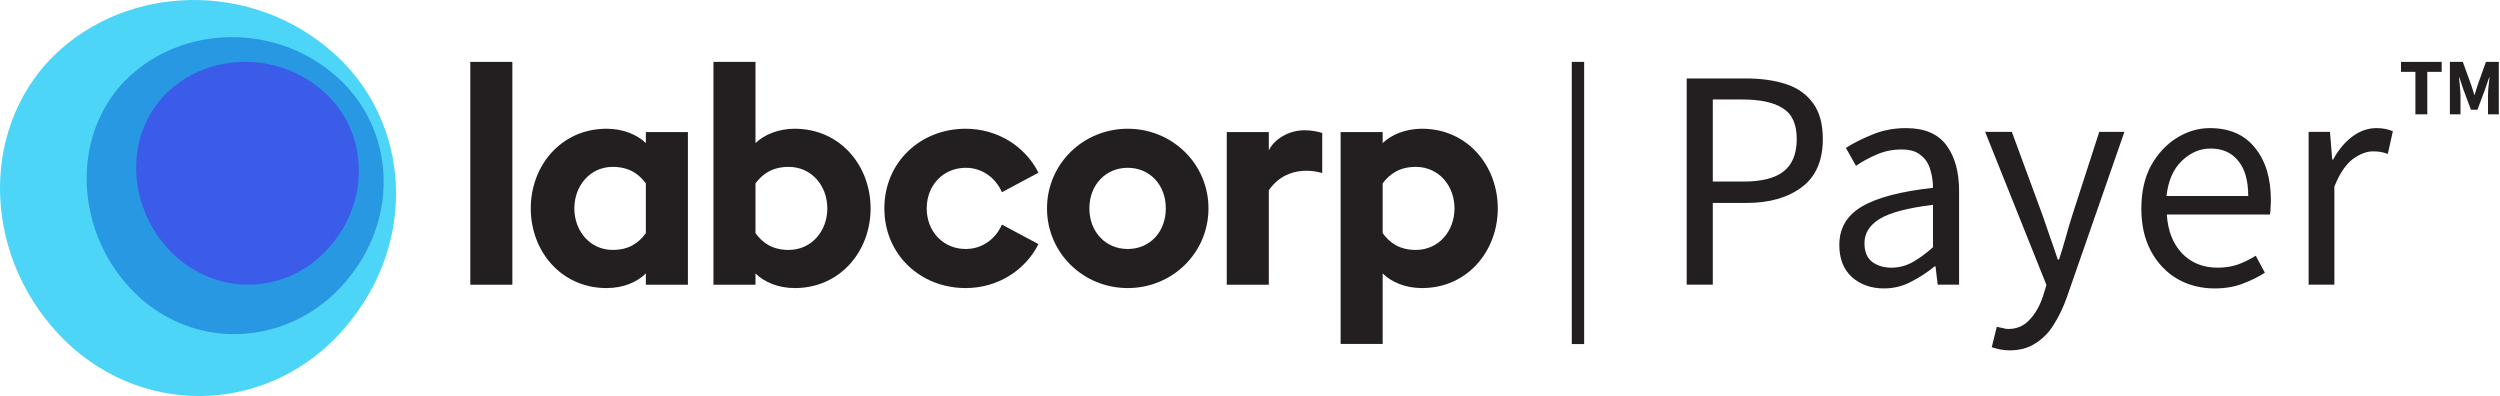 <svg width="202" height="32" viewBox="0 0 202 32" fill="none" xmlns="http://www.w3.org/2000/svg">
<path fill-rule="evenodd" clip-rule="evenodd" d="M26.334 3.766C33.004 9.094 33.908 18.863 28.391 25.841C22.895 32.968 12.861 34.133 5.937 28.164C-1.011 22.035 -2.013 11.604 3.738 5.135C9.511 -1.195 19.644 -1.697 26.334 3.766Z" fill="#4CD5F7"/>
<path fill-rule="evenodd" clip-rule="evenodd" d="M26.75 5.814C31.753 9.796 32.431 17.095 28.293 22.31C24.171 27.635 16.646 28.651 11.453 24.191C6.242 19.612 5.49 11.671 9.804 6.837C14.133 2.107 21.733 1.732 26.75 5.814Z" fill="#2998E3"/>
<path fill-rule="evenodd" clip-rule="evenodd" d="M25.813 7.118C29.565 10.116 30.073 15.61 26.97 19.536C23.879 23.544 18.234 24.2 14.34 20.842C10.431 17.395 9.868 11.527 13.103 7.888C16.35 4.328 22.049 4.045 25.813 7.118Z" fill="#3A5CE9"/>
<path fill-rule="evenodd" clip-rule="evenodd" d="M38 23.005H41.398V5H38V23.005Z" fill="#231F20"/>
<path fill-rule="evenodd" clip-rule="evenodd" d="M49.507 20.193C50.821 20.193 51.615 19.626 52.185 18.837V14.816C51.615 14.052 50.821 13.484 49.507 13.484C47.672 13.484 46.407 15.014 46.407 16.839C46.407 18.664 47.672 20.193 49.507 20.193ZM49.011 23.276C45.34 23.276 42.885 20.292 42.885 16.839C42.885 13.386 45.34 10.402 49.011 10.402C50.35 10.402 51.466 10.87 52.185 11.56V10.673H55.583V23.005H52.185V22.093C51.466 22.808 50.35 23.276 49.011 23.276Z" fill="#231F20"/>
<path fill-rule="evenodd" clip-rule="evenodd" d="M63.722 20.193C65.583 20.193 66.847 18.664 66.847 16.839C66.847 15.014 65.583 13.484 63.722 13.484C62.408 13.484 61.614 14.052 61.044 14.816V18.837C61.614 19.626 62.408 20.193 63.722 20.193ZM64.218 23.276C62.904 23.276 61.763 22.808 61.044 22.093V23.005H57.646V5H61.044V11.56C61.763 10.87 62.904 10.402 64.218 10.402C67.889 10.402 70.345 13.386 70.345 16.839C70.345 20.292 67.889 23.276 64.218 23.276Z" fill="#231F20"/>
<path fill-rule="evenodd" clip-rule="evenodd" d="M78.029 23.276C74.358 23.276 71.456 20.563 71.456 16.839C71.456 13.114 74.358 10.402 78.029 10.402C80.608 10.402 82.841 11.832 83.907 13.953L80.956 15.532C80.46 14.397 79.393 13.558 78.029 13.558C76.243 13.558 74.879 14.94 74.879 16.839C74.879 18.738 76.243 20.119 78.029 20.119C79.393 20.119 80.46 19.281 80.956 18.146L83.907 19.724C82.841 21.846 80.608 23.276 78.029 23.276Z" fill="#231F20"/>
<path fill-rule="evenodd" clip-rule="evenodd" d="M91.122 20.119C92.908 20.119 94.198 18.738 94.198 16.839C94.198 14.94 92.908 13.558 91.122 13.558C89.336 13.558 88.022 14.94 88.022 16.839C88.022 18.738 89.336 20.119 91.122 20.119ZM91.122 23.276C87.526 23.276 84.599 20.44 84.599 16.839C84.599 13.238 87.526 10.402 91.122 10.402C94.719 10.402 97.645 13.238 97.645 16.839C97.645 20.44 94.719 23.276 91.122 23.276Z" fill="#231F20"/>
<path fill-rule="evenodd" clip-rule="evenodd" d="M105.397 10.525C104.107 10.525 102.942 11.264 102.52 12.153V10.673H99.122V23.005H102.52V15.373C104.133 13.045 106.836 13.985 106.836 13.985V10.747C106.563 10.648 106.017 10.525 105.397 10.525Z" fill="#231F20"/>
<path fill-rule="evenodd" clip-rule="evenodd" d="M114.399 20.193C116.259 20.193 117.524 18.664 117.524 16.839C117.524 15.014 116.259 13.484 114.399 13.484C113.084 13.484 112.291 14.052 111.72 14.816V18.837C112.291 19.626 113.084 20.193 114.399 20.193ZM108.322 10.673H111.72V11.56C112.439 10.87 113.58 10.402 114.895 10.402C118.565 10.402 121.021 13.386 121.021 16.839C121.021 20.292 118.565 23.276 114.895 23.276C113.58 23.276 112.439 22.808 111.72 22.093V27.79H108.322V10.673Z" fill="#231F20"/>
<path d="M136.286 23V6.338H141.036C142.289 6.338 143.381 6.49 144.312 6.795C145.244 7.1 145.972 7.616 146.497 8.344C147.022 9.055 147.284 10.021 147.284 11.24C147.284 12.984 146.717 14.279 145.582 15.126C144.448 15.973 142.966 16.396 141.137 16.396H138.394V23H136.286ZM138.394 14.669H140.883C142.34 14.669 143.415 14.398 144.109 13.856C144.82 13.297 145.176 12.425 145.176 11.24C145.176 10.037 144.803 9.208 144.058 8.751C143.33 8.276 142.238 8.039 140.782 8.039H138.394V14.669ZM152.223 23.305C151.19 23.305 150.326 23 149.632 22.39C148.955 21.764 148.616 20.9 148.616 19.8C148.616 18.445 149.217 17.412 150.42 16.701C151.639 15.973 153.561 15.465 156.185 15.177C156.185 14.652 156.109 14.152 155.957 13.678C155.821 13.204 155.567 12.823 155.195 12.535C154.839 12.23 154.323 12.078 153.645 12.078C152.934 12.078 152.265 12.213 151.639 12.484C151.012 12.755 150.453 13.06 149.962 13.399L149.15 11.951C149.725 11.579 150.428 11.223 151.258 10.884C152.104 10.529 153.019 10.351 154.001 10.351C155.508 10.351 156.6 10.816 157.278 11.748C157.955 12.662 158.294 13.89 158.294 15.431V23H156.566L156.389 21.527H156.312C155.737 22.001 155.102 22.416 154.407 22.771C153.73 23.127 153.002 23.305 152.223 23.305ZM152.833 21.628C153.425 21.628 153.984 21.485 154.509 21.197C155.034 20.909 155.593 20.502 156.185 19.977V16.548C154.136 16.802 152.697 17.183 151.867 17.691C151.055 18.199 150.648 18.851 150.648 19.647C150.648 20.341 150.86 20.849 151.283 21.171C151.706 21.476 152.223 21.628 152.833 21.628ZM162.381 28.309C162.11 28.309 161.847 28.283 161.593 28.232C161.356 28.182 161.136 28.122 160.933 28.055L161.339 26.404C161.475 26.438 161.627 26.471 161.796 26.505C161.966 26.556 162.127 26.581 162.279 26.581C162.973 26.581 163.549 26.327 164.006 25.819C164.463 25.328 164.819 24.702 165.073 23.94L165.352 23.025L160.399 10.656H162.558L165.073 17.488C165.259 18.013 165.454 18.58 165.657 19.19C165.877 19.8 166.08 20.392 166.267 20.968H166.368C166.555 20.409 166.732 19.825 166.902 19.215C167.071 18.606 167.24 18.03 167.41 17.488L169.62 10.656H171.652L167.003 24.016C166.715 24.829 166.368 25.557 165.962 26.2C165.572 26.844 165.081 27.352 164.489 27.724C163.913 28.114 163.21 28.309 162.381 28.309ZM178.939 23.305C177.838 23.305 176.839 23.051 175.941 22.543C175.044 22.018 174.333 21.273 173.808 20.308C173.283 19.342 173.02 18.191 173.02 16.853C173.02 15.498 173.283 14.339 173.808 13.373C174.35 12.408 175.044 11.663 175.891 11.138C176.737 10.613 177.626 10.351 178.558 10.351C180.132 10.351 181.343 10.876 182.19 11.926C183.053 12.976 183.485 14.381 183.485 16.142C183.485 16.362 183.477 16.582 183.46 16.802C183.46 17.006 183.443 17.183 183.409 17.336H175.078C175.162 18.64 175.569 19.681 176.297 20.46C177.042 21.239 178.007 21.628 179.193 21.628C179.785 21.628 180.327 21.544 180.818 21.374C181.326 21.188 181.809 20.951 182.266 20.663L183.003 22.035C182.478 22.373 181.876 22.67 181.199 22.924C180.539 23.178 179.785 23.305 178.939 23.305ZM175.052 15.837H181.656C181.656 14.584 181.385 13.636 180.844 12.992C180.319 12.332 179.574 12.002 178.608 12.002C177.745 12.002 176.966 12.341 176.272 13.018C175.594 13.678 175.188 14.618 175.052 15.837ZM186.536 23V10.656H188.263L188.441 12.891H188.517C188.94 12.112 189.457 11.494 190.066 11.037C190.676 10.579 191.328 10.351 192.022 10.351C192.513 10.351 192.953 10.435 193.343 10.605L192.936 12.434C192.733 12.366 192.547 12.315 192.378 12.281C192.208 12.247 191.997 12.23 191.743 12.23C191.218 12.23 190.667 12.442 190.092 12.865C189.533 13.289 189.042 14.025 188.618 15.075V23H186.536Z" fill="#231F20"/>
<path d="M197.95 9.238V5H198.996L199.679 6.885C199.722 7.006 199.763 7.134 199.802 7.269C199.841 7.403 199.882 7.535 199.926 7.665H199.952C199.995 7.535 200.034 7.403 200.069 7.269C200.108 7.134 200.149 7.006 200.192 6.885L200.862 5H201.902V9.238H201.031V7.684C201.031 7.546 201.037 7.392 201.05 7.223C201.068 7.05 201.085 6.876 201.102 6.703C201.124 6.53 201.141 6.376 201.154 6.242H201.128L200.784 7.249L200.179 8.867H199.653L199.048 7.249L198.71 6.242H198.684C198.702 6.376 198.719 6.53 198.736 6.703C198.754 6.876 198.769 7.05 198.782 7.223C198.799 7.392 198.808 7.546 198.808 7.684V9.238H197.95Z" fill="#231F20"/>
<path d="M195.164 9.238V5.806H194V5H197.289V5.806H196.126V9.238H195.164Z" fill="#231F20"/>
<rect x="127" y="5" width="1" height="22.8" fill="#231F20"/>
</svg>
